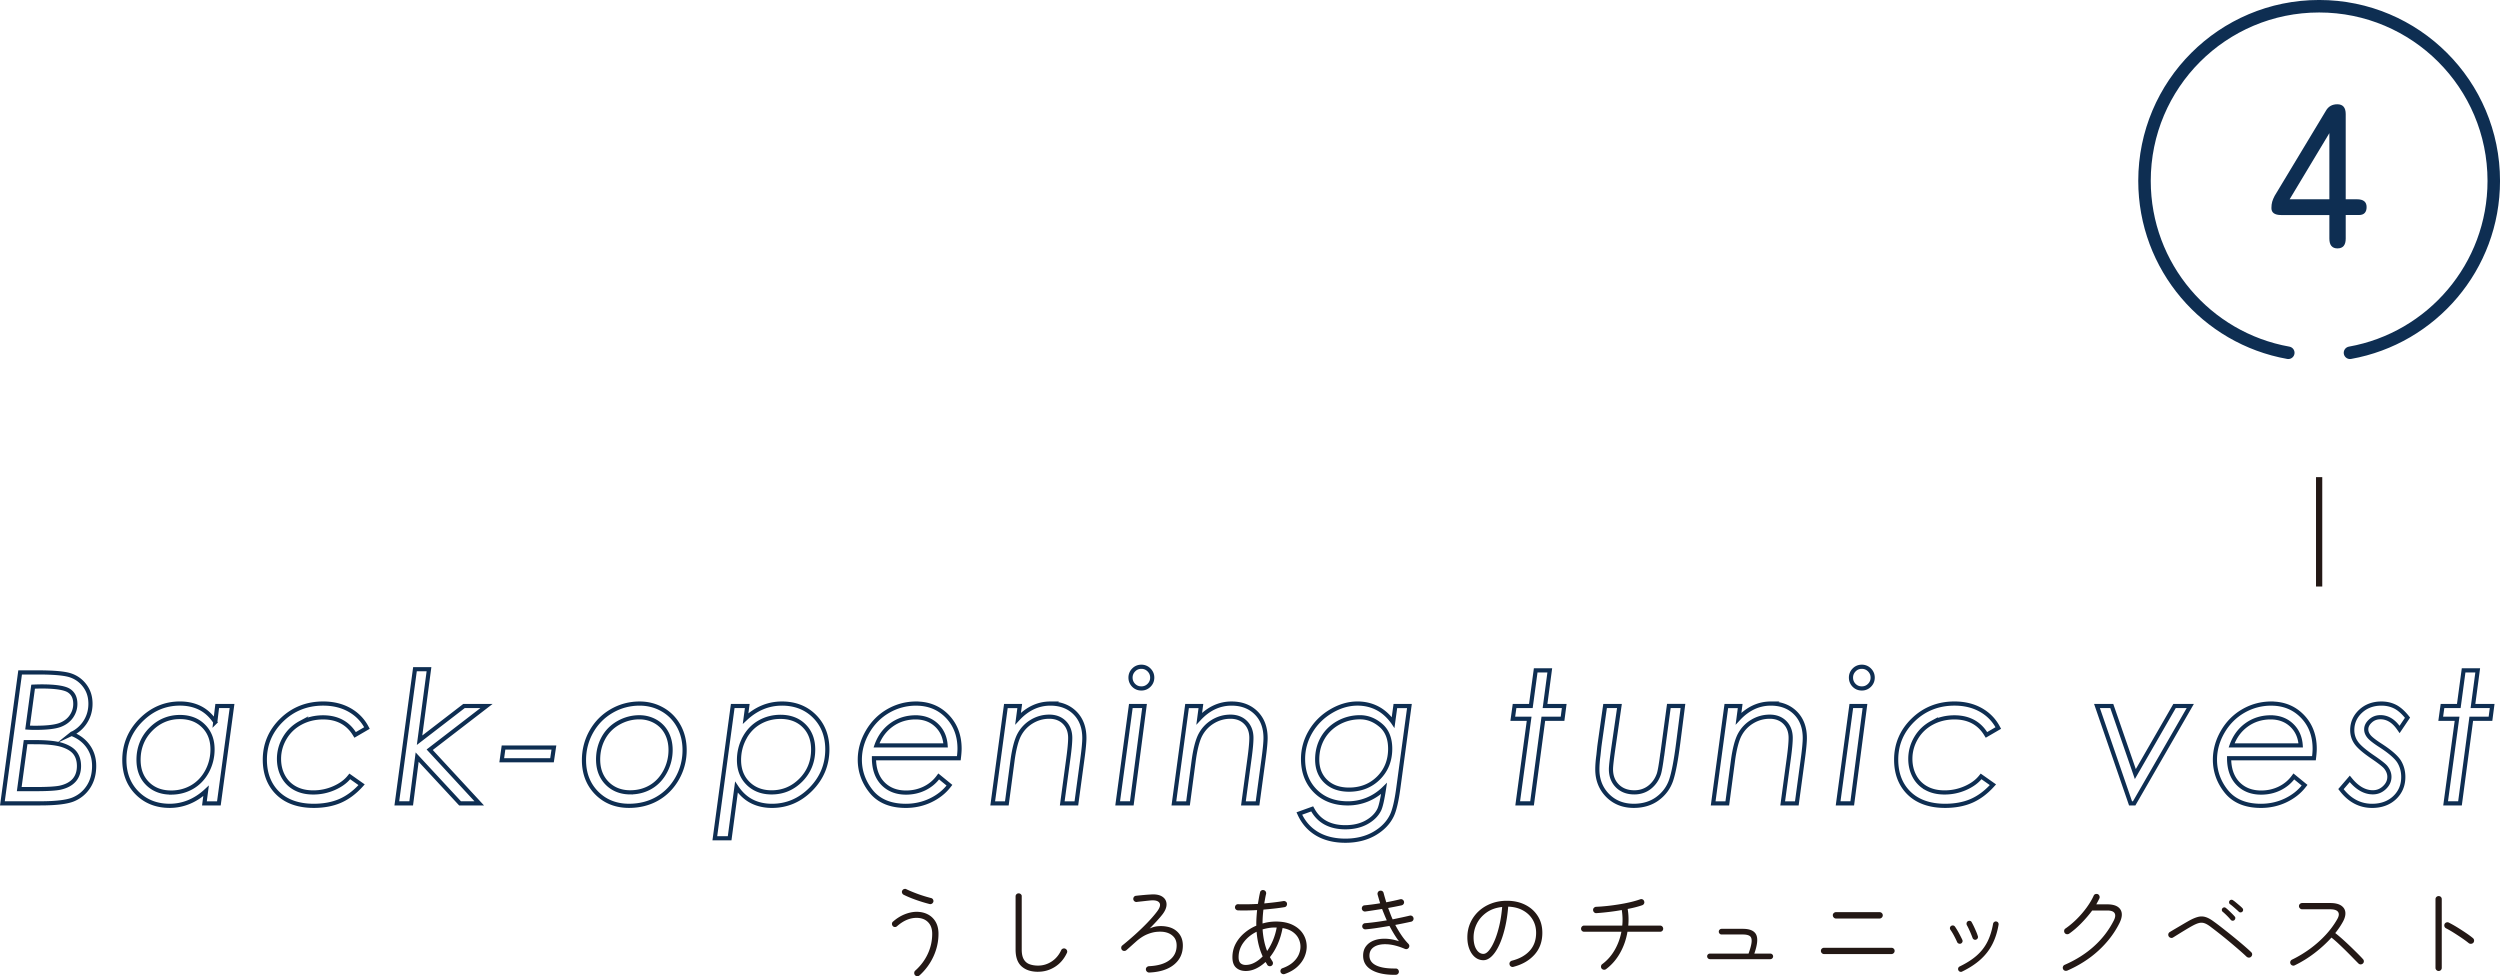 <svg xmlns="http://www.w3.org/2000/svg" id="_レイヤー_2" data-name="レイヤー 2" viewBox="0 0 1200.22 468.66"><defs><style>.cls-1{fill:#231815;stroke-width:0}.cls-3{stroke-width:2px;stroke-miterlimit:10;fill:none;stroke:#0e2e52}</style></defs><g id="_レイヤー_1-2" data-name="レイヤー 1"><path d="M1098.58 169.37c-39.24-6.99-69.03-41.29-69.03-82.54 0-46.3 37.54-83.84 83.84-83.84s83.84 37.54 83.84 83.84c0 41.25-29.79 75.54-69.03 82.54" style="fill:none;stroke:#0e2e52;stroke-linecap:round;stroke-linejoin:round;stroke-width:6px"/><path d="M1122.23 119.26c-2.62 0-3.93-1.57-3.93-4.72v-11.3h-23.1c-3.14 0-4.72-1.11-4.72-3.34 0-1.18.13-2.21.39-3.1.26-.88.65-1.82 1.18-2.8l24.57-40.79c1.18-2.1 3.01-3.15 5.5-3.15 2.69 0 4.03 1.57 4.03 4.72v40.89h5.41c3.08 0 4.62 1.25 4.62 3.73s-1.21 3.83-3.64 3.83h-6.39v11.3c0 3.15-1.31 4.72-3.93 4.72Zm-23-23.59h19.07V63.92z" style="stroke-width:0;fill:#0e2e52"/><path d="M1113.39 229.07v52.51" style="stroke-miterlimit:10;fill:none;stroke:#231815;stroke-width:3px"/><path d="M34.38 352.34a15.5 15.5 0 0 0 6.26-5.3c1.85-2.68 2.79-5.76 2.79-9.16s-.88-6.13-2.63-8.54c-1.74-2.4-4.06-4.11-6.88-5.08s-8.02-1.44-15.91-1.44H9.66l-8.5 62.86h18.19c7.37 0 12.66-.62 15.7-1.84 3.08-1.24 5.57-3.28 7.4-6.08 1.83-2.79 2.75-6.16 2.75-10.03s-1.08-7.13-3.22-9.91c-1.89-2.46-4.44-4.3-7.59-5.49Zm-17.37 3.96c5.76 0 10.13.48 13 1.42 2.82.93 4.87 2.23 6.08 3.86s1.83 3.7 1.83 6.16c0 2.75-.76 5.03-2.25 6.76-1.51 1.75-3.77 2.97-6.73 3.64-2.14.47-6.15.7-11.91.7H9.24l3.05-22.55h4.72Zm17.2-12.26c-1.3 1.83-3.15 3.19-5.5 4.05-2.39.87-6.39 1.32-11.86 1.32-1.34 0-2.55-.04-3.61-.12l2.65-19.63c1.62-.07 2.93-.11 4.02-.11 6.78 0 11.25.7 13.28 2.08 2 1.36 2.97 3.42 2.97 6.31 0 2.21-.66 4.26-1.95 6.09ZM103.35 346.65c-1.86-2.84-4.11-5-6.69-6.43-2.94-1.63-6.4-2.46-10.28-2.46-7.15 0-13.45 2.69-18.73 7.99s-7.95 11.74-7.95 19.13c0 6.42 2.06 11.74 6.13 15.83s9.33 6.16 15.64 6.16 12.34-2.42 17.46-7.19l-.79 6.02h6.94l6.32-46.75h-7.12l-.94 7.71Zm-21.22 33.84c-4.62 0-8.42-1.45-11.29-4.31-2.88-2.86-4.33-6.69-4.33-11.38 0-5.75 1.97-10.67 5.85-14.62s8.61-5.95 14.05-5.95c4.62 0 8.42 1.45 11.29 4.31 2.88 2.86 4.33 6.62 4.33 11.2 0 3.82-.9 7.41-2.66 10.66-1.76 3.24-4.18 5.76-7.18 7.49-3.01 1.73-6.39 2.61-10.06 2.61ZM144.31 347.03c3.24-1.75 6.88-2.63 10.81-2.63 6.75 0 11.84 2.69 15.11 8l.26.42 5.68-3.31-.23-.43c-1.92-3.54-4.71-6.35-8.31-8.34-3.59-1.98-7.79-2.98-12.48-2.98-7.81 0-14.5 2.66-19.88 7.9-5.39 5.25-8.12 11.65-8.12 19.05 0 6.67 2.1 12.09 6.23 16.11 4.13 4.01 9.94 6.05 17.27 6.05 4.73 0 8.94-.79 12.54-2.33 3.6-1.55 6.97-4.03 10.03-7.38l.38-.42-5.68-4-.29.36c-1.73 2.14-4.19 3.92-7.31 5.28-3.13 1.37-6.46 2.06-9.9 2.06s-6.28-.67-8.73-2c-2.44-1.32-4.35-3.23-5.7-5.69s-2.04-5.3-2.04-8.42c0-3.54.92-6.9 2.75-10.01 1.82-3.1 4.38-5.56 7.62-7.3ZM222.77 338.94l-21.34 16.43 4.52-34.09h-6.73l-8.71 64.41h6.9l2.86-22.22 20.6 22.22h9.22l-23.8-25.75 27.28-21zM240.88 365h24.13l.91-6.12h-24.19zM318.06 340.63c-3.31-1.9-7.01-2.86-10.97-2.86-4.8 0-9.32 1.2-13.43 3.58s-7.39 5.7-9.75 9.88-3.55 8.8-3.55 13.74c0 6.33 2.05 11.62 6.09 15.72 4.05 4.1 9.27 6.18 15.52 6.18 5.02 0 9.59-1.15 13.58-3.43 3.98-2.28 7.2-5.54 9.56-9.71 2.36-4.16 3.56-8.74 3.56-13.6 0-4.27-.94-8.15-2.8-11.53-1.86-3.39-4.48-6.07-7.8-7.97Zm-15.41 39.77c-4.55 0-8.32-1.47-11.18-4.37-2.87-2.9-4.32-6.74-4.32-11.4 0-3.74.85-7.2 2.53-10.29 1.67-3.08 4.1-5.54 7.22-7.31s6.5-2.67 10.05-2.67c2.76 0 5.34.66 7.67 1.97 2.32 1.31 4.14 3.16 5.4 5.52 1.27 2.37 1.92 5.13 1.92 8.19 0 3.68-.87 7.18-2.59 10.4-1.72 3.21-4.05 5.7-6.95 7.39-2.9 1.7-6.18 2.56-9.75 2.56ZM375.38 337.77c-6.46 0-12.32 2.42-17.43 7.19l.8-6.01h-6.98l-8.59 63.49h7.11l3.27-24.54c1.91 2.87 4.19 5.05 6.79 6.5 2.94 1.65 6.4 2.48 10.28 2.48 7.13 0 13.41-2.69 18.65-7.99 5.25-5.3 7.91-11.74 7.91-19.13 0-6.41-2.06-11.74-6.12-15.83s-9.34-6.16-15.68-6.16Zm-17.94 16.46c1.76-3.24 4.19-5.75 7.22-7.48s6.41-2.6 10.06-2.6c4.65 0 8.47 1.45 11.34 4.31s4.33 6.69 4.33 11.38c0 5.75-1.97 10.67-5.86 14.62s-8.62 5.95-14.08 5.95c-4.6 0-8.4-1.45-11.3-4.31s-4.36-6.63-4.36-11.21c0-3.82.9-7.41 2.67-10.65ZM439.86 337.77c-4.8 0-9.33 1.2-13.45 3.58s-7.46 5.74-9.92 10-3.7 8.76-3.7 13.37c0 5.64 1.86 10.79 5.51 15.31 3.69 4.55 9.26 6.85 16.56 6.85 4.2 0 8.17-.87 11.8-2.59s6.61-4.05 8.86-6.94l.3-.38-5.16-4.21-.31.42c-1.74 2.31-3.97 4.12-6.63 5.4-2.67 1.28-5.61 1.93-8.74 1.93-4.68 0-8.48-1.52-11.28-4.51-2.72-2.9-4.11-6.93-4.12-11.98h40.74l.05-.44c.2-1.64.3-3.05.3-4.18 0-6.24-1.99-11.46-5.9-15.51-3.92-4.05-8.94-6.1-14.91-6.1Zm-.25 6.63c4.05 0 7.46 1.3 10.12 3.86 2.55 2.46 3.98 5.69 4.24 9.6H420.8c1.44-4.07 3.8-7.33 7.02-9.71 3.38-2.5 7.35-3.76 11.79-3.76ZM504.28 337.77c-5.82 0-11.04 2.43-15.52 7.24l.8-6.06h-6.65l-6.32 46.75h6.78l2.68-20.2c.77-5.83 1.89-10.13 3.31-12.8 1.42-2.64 3.43-4.76 6-6.3s5.39-2.33 8.38-2.33 5.45.94 7.29 2.8 2.77 4.35 2.77 7.41c0 2.1-.3 5.42-.91 9.87l-2.92 21.55h6.78l2.9-21.42c.63-4.62.94-7.97.94-9.95 0-5.02-1.51-9.08-4.5-12.06s-6.96-4.5-11.81-4.5ZM547.96 320.1c-1.45 0-2.7.52-3.7 1.54s-1.51 2.25-1.51 3.67.51 2.69 1.51 3.7 2.25 1.51 3.7 1.51 2.66-.51 3.67-1.51c1.02-1 1.54-2.25 1.54-3.7s-.52-2.66-1.53-3.68c-1.02-1.02-2.25-1.53-3.67-1.53ZM536.58 385.69h6.78l6.11-46.75h-6.57zM591.26 337.77c-5.82 0-11.04 2.43-15.52 7.24l.8-6.06h-6.65l-6.32 46.75h6.78l2.68-20.2c.77-5.82 1.89-10.13 3.31-12.8 1.42-2.64 3.44-4.76 6-6.3 2.57-1.54 5.39-2.33 8.38-2.33s5.45.94 7.29 2.8 2.77 4.35 2.77 7.41c0 2.11-.3 5.43-.91 9.87l-2.92 21.55h6.78l2.9-21.42c.63-4.63.95-7.98.95-9.95 0-5.02-1.51-9.08-4.5-12.06s-6.96-4.5-11.81-4.5ZM668.81 346.8c-2.12-2.94-4.54-5.16-7.2-6.6-2.97-1.62-6.3-2.44-9.89-2.44-4.3 0-8.58 1.25-12.74 3.73-4.15 2.47-7.46 5.78-9.83 9.83s-3.57 8.45-3.57 13.06c0 6.28 1.99 11.45 5.91 15.38s9.16 5.93 15.57 5.93 12.57-2.4 17.4-7.14l-.04.26c-.77 5.08-1.54 8.42-2.26 9.91-1.21 2.45-3.25 4.48-6.08 6.05-2.84 1.58-6.26 2.38-10.16 2.38-7.36 0-12.66-2.84-15.74-8.45l-.21-.37-6.17 2.22.23.5c1.91 4.06 4.76 7.2 8.46 9.34 3.69 2.14 8.21 3.22 13.43 3.22s9.97-1.14 13.87-3.39c3.91-2.25 6.75-5.19 8.44-8.71 1.22-2.53 2.27-7 3.11-13.27l5.31-39.29h-6.75l-1.08 7.86Zm-21.16 32.3c-4.66 0-8.41-1.34-11.15-3.98s-4.13-6.17-4.13-10.49c0-3.79.89-7.26 2.64-10.31 1.75-3.04 4.26-5.49 7.45-7.28 3.2-1.79 6.71-2.69 10.43-2.69s6.97 1.3 10 3.86c3 2.54 4.52 6.32 4.52 11.25 0 5.64-1.89 10.37-5.62 14.07s-8.49 5.57-14.14 5.57ZM744.03 321.83h-6.76l-2.32 17.11h-7.83l-.85 6.13h7.85l-5.49 40.62h6.89l5.41-40.62h9.23l.8-6.13h-9.21zM798.02 362.25c-.64 4.88-1.19 8.03-1.63 9.36-.89 2.61-2.39 4.75-4.46 6.37-2.06 1.6-4.52 2.42-7.32 2.42-3.37 0-6.1-1.04-8.14-3.09s-3.07-4.75-3.07-8.02c0-1.47.41-5.05 1.22-10.64l2.85-19.71h-6.89l-2.54 17.84-.23 1.74-.42 4.03c-.35 2.58-.53 4.88-.53 6.83 0 4.96 1.65 9.16 4.9 12.48 3.26 3.32 7.49 5.01 12.58 5.01 4.46 0 8.3-1.16 11.42-3.46 3.11-2.29 5.31-5.26 6.52-8.83 1.19-3.5 2.33-9.47 3.39-17.76l2.29-17.89h-6.77l-3.15 23.31ZM850.16 337.77c-5.82 0-11.04 2.43-15.52 7.24l.8-6.06h-6.65l-6.32 46.75h6.78l2.68-20.2c.77-5.83 1.89-10.13 3.31-12.8 1.42-2.64 3.43-4.76 6-6.3s5.39-2.33 8.38-2.33 5.45.94 7.29 2.8 2.77 4.35 2.77 7.41c0 2.1-.3 5.42-.91 9.87l-2.92 21.55h6.78l2.9-21.42c.63-4.62.94-7.97.94-9.95 0-5.02-1.51-9.08-4.5-12.06s-6.96-4.5-11.81-4.5ZM893.84 320.1c-1.45 0-2.7.52-3.7 1.54s-1.51 2.25-1.51 3.67.51 2.69 1.51 3.7 2.25 1.51 3.7 1.51 2.66-.51 3.67-1.51c1.02-1 1.54-2.25 1.54-3.7s-.52-2.66-1.53-3.68c-1.02-1.02-2.25-1.53-3.67-1.53ZM882.46 385.69h6.78l6.11-46.75h-6.56zM927.49 347.03c3.24-1.75 6.88-2.63 10.81-2.63 6.75 0 11.84 2.69 15.11 8l.26.42 5.68-3.31-.23-.43c-1.92-3.54-4.71-6.35-8.31-8.34-3.59-1.98-7.79-2.98-12.48-2.98-7.81 0-14.5 2.66-19.88 7.9-5.39 5.24-8.12 11.65-8.12 19.05 0 6.67 2.1 12.09 6.23 16.11 4.13 4.01 9.94 6.05 17.27 6.05 4.73 0 8.95-.79 12.54-2.33 3.6-1.55 6.97-4.03 10.03-7.38l.38-.42-5.68-4-.29.36c-1.73 2.14-4.19 3.92-7.31 5.28-3.13 1.37-6.46 2.06-9.9 2.06s-6.28-.67-8.73-2a13.95 13.95 0 0 1-5.7-5.69c-1.35-2.46-2.04-5.3-2.04-8.42 0-3.54.92-6.9 2.75-10.01 1.82-3.1 4.38-5.56 7.62-7.3ZM1025.15 371.63l-11.31-32.69h-7.1l16.11 46.75h1.74l26.94-46.75h-7.55zM1090.44 337.77c-4.8 0-9.33 1.2-13.45 3.58s-7.46 5.74-9.92 10-3.7 8.76-3.7 13.37c0 5.64 1.86 10.79 5.51 15.31 3.69 4.55 9.26 6.85 16.56 6.85 4.2 0 8.17-.87 11.8-2.59s6.61-4.05 8.86-6.94l.3-.38-5.16-4.21-.31.42c-1.74 2.31-3.97 4.12-6.63 5.4-2.67 1.28-5.61 1.93-8.74 1.93-4.68 0-8.48-1.52-11.28-4.51-2.72-2.9-4.11-6.93-4.11-11.98h40.73l.05-.44c.2-1.63.3-3.04.3-4.18 0-6.25-1.99-11.46-5.9-15.51-3.92-4.05-8.94-6.1-14.91-6.1Zm-.26 6.63c4.05 0 7.46 1.3 10.12 3.86 2.55 2.46 3.98 5.69 4.24 9.6h-33.17c1.44-4.07 3.8-7.33 7.02-9.71 3.38-2.5 7.35-3.76 11.79-3.76ZM1137.99 346.16c1.35-1.24 2.93-1.84 4.84-1.84 3.35 0 6.29 1.78 8.76 5.29l.42.6 3.81-5.66-.23-.29c-1.94-2.4-3.9-4.1-5.82-5.05-1.93-.96-4.1-1.44-6.47-1.44-4.01 0-7.38 1.25-10.02 3.71-2.65 2.47-3.99 5.51-3.99 9.03 0 2.25.64 4.3 1.9 6.09 1.25 1.8 3.77 3.99 7.7 6.69 3.5 2.37 5.67 4.07 6.45 5.03 1.18 1.47 1.78 3.02 1.78 4.61 0 1.98-.77 3.67-2.37 5.19s-3.43 2.26-5.59 2.26c-3.81 0-7.4-2.02-10.68-6l-.38-.46-4.23 4.92.25.32c3.95 5.12 8.9 7.72 14.7 7.72 4.4 0 8.04-1.32 10.8-3.92 2.77-2.61 4.17-5.94 4.17-9.91 0-2.86-.72-5.43-2.14-7.64-1.43-2.15-4.4-4.69-8.81-7.54-2.94-1.89-4.83-3.4-5.64-4.47-.79-1.02-1.2-2.11-1.2-3.22 0-1.47.65-2.78 1.99-4.01ZM1187.24 338.94l2.28-17.11h-6.77l-2.31 17.11h-7.83l-.85 6.13h7.85l-5.5 40.62h6.9l5.41-40.62h9.23l.8-6.13z" class="cls-3"/><path d="M441.42 468.28c-.31.28-.68.41-1.1.38s-.78-.21-1.06-.52c-.25-.31-.37-.68-.35-1.1.01-.42.18-.78.49-1.06 2.6-2.32 4.61-5 6.02-8.04s2.12-6.25 2.12-9.63q0-3.615-2.04-5.64c-1.36-1.35-3.19-2.02-5.48-2.02-3.2 0-6.31 1.33-9.35 4-.31.28-.67.42-1.08.4s-.74-.18-.99-.49c-.28-.34-.41-.72-.38-1.13s.2-.74.52-.99c1.75-1.54 3.6-2.69 5.55-3.48 1.94-.78 3.84-1.19 5.69-1.22 2.07 0 3.89.42 5.48 1.25a9.2 9.2 0 0 1 3.74 3.6c.91 1.57 1.36 3.48 1.36 5.73q0 5.595-2.4 10.83c-1.6 3.49-3.84 6.54-6.72 9.14Zm4.84-34.27c-2.23-.56-4.45-1.25-6.67-2.04s-4.15-1.61-5.78-2.42a1.54 1.54 0 0 1-.73-.87c-.14-.39-.12-.76.07-1.1q.285-.57.87-.75c.585-.18.78-.09 1.15.09 1.57.75 3.38 1.5 5.45 2.26 2.07.75 4.2 1.41 6.39 1.97.41.09.71.32.92.68.2.36.26.73.17 1.1-.13.41-.36.71-.71.92s-.72.26-1.13.17ZM498.38 466.54c-3.35 0-5.99-.86-7.92-2.59-1.93-1.72-2.89-4.4-2.89-8.04v-25.57c0-.41.14-.75.42-1.03s.63-.42 1.03-.42q.66 0 1.08.42c.42.42.42.63.42 1.03v25.57c0 1.94.32 3.48.96 4.61s1.56 1.92 2.75 2.37 2.57.68 4.14.68c2.32 0 4.47-.64 6.46-1.93 1.99-1.28 3.53-3.1 4.63-5.45.16-.38.44-.63.85-.78.41-.14.8-.12 1.18.07s.63.48.78.87c.14.39.12.78-.07 1.15-1.35 2.88-3.26 5.11-5.73 6.67-2.48 1.57-5.17 2.35-8.08 2.35ZM551.73 466.91q-.615 0-1.08-.42c-.31-.28-.49-.63-.52-1.04-.03-.44.1-.81.4-1.1s.65-.46 1.06-.49c4.26-.19 7.54-1.15 9.85-2.89 2.3-1.74 3.45-4.08 3.45-7.03 0-1.85-.54-3.31-1.62-4.39s-2.48-1.78-4.21-2.09c-1.07-.19-2.32-.22-3.76-.09s-3 .54-4.68 1.24c-1.68.71-3.41 1.84-5.19 3.41-.81.72-1.62 1.44-2.42 2.16s-1.56 1.39-2.28 2.02c-.31.25-.68.36-1.1.33s-.76-.2-1.01-.52c-.25-.31-.36-.68-.33-1.1s.2-.76.52-1.01c1.91-1.53 3.91-3.24 5.99-5.1 2.08-1.87 4.06-3.76 5.92-5.69s3.42-3.72 4.68-5.38c1.44-1.88 1.86-3.3 1.25-4.25q-.915-1.44-4.11-1.2c-.41.03-.96.09-1.67.16l-2.14.24c-.72.08-1.36.15-1.93.21-.56.06-.92.11-1.08.14q-.615.045-1.08-.33c-.31-.25-.5-.58-.56-.99-.03-.44.08-.81.33-1.13.25-.31.58-.49.99-.52.47-.06 1.11-.13 1.93-.21q1.215-.12 2.61-.24c.92-.08 1.75-.13 2.47-.17 2.44-.19 4.32.17 5.64 1.06s1.98 2.11 2 3.67c.02 1.55-.7 3.24-2.14 5.05-.72.91-1.62 1.95-2.7 3.13-1.08 1.17-2.17 2.31-3.27 3.41 1.38-.63 2.76-.99 4.16-1.1 1.39-.11 2.75-.04 4.07.21 2.32.41 4.18 1.41 5.59 3.01s2.12 3.62 2.12 6.06c0 3.79-1.41 6.85-4.23 9.16s-6.78 3.59-11.89 3.81ZM616.73 467.62c-.41.12-.79.1-1.15-.07s-.62-.45-.78-.82c-.13-.41-.1-.8.07-1.17q.255-.57.87-.75c2-.72 3.64-1.64 4.91-2.75s2.2-2.33 2.8-3.64c.59-1.32.89-2.63.89-3.95s-.3-2.59-.89-3.83-1.53-2.31-2.8-3.22-2.91-1.54-4.91-1.88c-.5 2.76-1.28 5.33-2.33 7.71s-2.3 4.46-3.74 6.25c.19.35.38.69.59 1.03s.42.69.63 1.03c.22.35.29.72.21 1.13s-.29.72-.63.94-.72.29-1.13.21-.72-.29-.94-.63a8 8 0 0 0-.4-.71q-.21-.33-.45-.66c-1.44 1.35-2.97 2.41-4.58 3.17-1.61.77-3.25 1.15-4.91 1.15-1.91 0-3.45-.53-4.63-1.6-1.18-1.06-1.76-2.74-1.76-5.03s.51-4.45 1.53-6.39 2.4-3.66 4.14-5.15 3.67-2.69 5.8-3.59c-.03-1.19 0-2.41.07-3.67.08-1.25.18-2.52.31-3.81-3.42.19-6.49.24-9.21.14-.41-.03-.75-.2-1.03-.49-.28-.3-.41-.65-.38-1.06.03-.44.2-.79.49-1.06.3-.27.65-.38 1.06-.35 2.79.09 5.94.05 9.45-.14.16-.91.31-1.82.47-2.73s.34-1.83.56-2.77c.06-.41.27-.72.61-.94s.72-.28 1.13-.19.72.31.94.63q.33.495.24 1.11c-.19.78-.35 1.57-.49 2.35s-.28 1.55-.4 2.3c1.66-.16 3.28-.33 4.87-.52 1.58-.19 3.01-.39 4.3-.61.41-.06.78.02 1.13.24s.55.53.61.94-.02.78-.23 1.13c-.22.34-.55.55-.99.61q-2.16.375-4.77.66c-2.61.285-3.52.36-5.33.52-.28 2.35-.42 4.58-.42 6.67 2.13-.63 4.28-.94 6.44-.94q4.74 0 8.04 1.62c2.19 1.08 3.86 2.53 5 4.35s1.72 3.84 1.72 6.06c0 1.66-.37 3.34-1.1 5.03-.74 1.69-1.88 3.25-3.43 4.68-1.55 1.42-3.57 2.58-6.04 3.45Zm-18.66-4.37c1.41 0 2.8-.36 4.18-1.08s2.69-1.72 3.95-3.01c-1.63-3.57-2.6-7.52-2.91-11.84-2.57 1.25-4.65 2.95-6.25 5.1s-2.4 4.52-2.4 7.12c0 1.35.31 2.3.92 2.87.61.56 1.45.85 2.51.85Zm10.25-6.68c1.07-1.5 2-3.21 2.8-5.12s1.4-3.96 1.81-6.16h-.38c-1.13-.03-2.23.04-3.29.21-1.07.17-2.1.4-3.1.68.25 3.82.97 7.29 2.16 10.39M670.07 468q-7.335.09-11.49-2.28c-2.77-1.58-4.16-3.88-4.16-6.89 0-1.82.46-3.34 1.39-4.56.92-1.22 2.19-2.14 3.78-2.75 1.6-.61 3.43-.89 5.5-.85 2.07.05 4.25.45 6.53 1.2-.82-1.07-1.6-2.22-2.35-3.46a83 83 0 0 1-2.21-3.88c-1.94.34-3.9.67-5.88.96-1.97.3-3.84.53-5.59.68-.41.03-.77-.09-1.08-.35-.31-.27-.49-.6-.52-1.01s.09-.77.35-1.08c.27-.31.6-.49 1.01-.52 1.53-.12 3.2-.3 5-.54 1.8-.23 3.61-.51 5.43-.82q-.615-1.365-1.17-2.73c-.555-1.365-.74-1.82-1.08-2.73-1.44.22-2.87.44-4.28.66s-2.68.41-3.81.56q-.615.045-1.08-.33c-.31-.25-.5-.58-.56-.99-.03-.44.07-.81.31-1.13.24-.31.56-.49.96-.52 1.03-.09 2.21-.23 3.53-.4s2.65-.37 3.99-.59c-.22-.72-.43-1.43-.63-2.12s-.4-1.38-.59-2.07c-.09-.41-.04-.79.17-1.15.2-.36.51-.59.92-.68s.78-.04 1.13.16c.34.2.56.51.66.92.19.72.39 1.46.61 2.21s.44 1.5.66 2.26c1.29-.25 2.51-.5 3.67-.75s2.18-.49 3.06-.71c.41-.09.78-.03 1.13.19.34.22.56.53.66.94.09.41.03.78-.19 1.13-.22.34-.53.56-.94.66a207.344 207.344 0 0 1-6.48 1.27c.34.91.69 1.82 1.03 2.73a45 45 0 0 0 1.13 2.73c1.5-.31 2.96-.62 4.37-.92s2.69-.59 3.85-.87c.41-.09.78-.03 1.13.19.34.22.56.53.66.94.09.41.03.78-.19 1.13s-.53.56-.94.66c-1 .22-2.16.46-3.46.73s-2.69.54-4.16.82c.91 1.72 1.89 3.36 2.94 4.91s2.17 2.94 3.36 4.16c.53.6.59 1.22.19 1.88-.47.63-1.08.82-1.83.56-3.26-1.38-6.17-2.12-8.74-2.23s-4.6.31-6.09 1.27-2.23 2.36-2.23 4.21q0 3.105 3.24 4.68c2.16 1.05 5.28 1.54 9.35 1.48q.66 0 1.08.42c.28.28.44.64.47 1.08 0 .41-.14.76-.42 1.06q-.42.45-1.08.45ZM726.57 464.19c-.41.09-.79.04-1.15-.17-.36-.2-.59-.51-.68-.92-.13-.44-.08-.83.14-1.17s.53-.58.94-.71c3.63-.91 6.49-2.49 8.55-4.75 2.07-2.26 3.1-5.14 3.1-8.65 0-2.38-.56-4.5-1.67-6.34-1.11-1.85-2.67-3.32-4.68-4.42-2-1.1-4.36-1.69-7.05-1.79-.31 3.82-.85 7.31-1.62 10.46s-1.69 5.86-2.77 8.13-2.26 4.03-3.55 5.26c-1.29 1.24-2.6 1.86-3.95 1.86-1.5 0-2.84-.47-4-1.41q-1.74-1.41-2.73-3.9t-.99-5.64c0-2.54.49-4.88 1.46-7.03s2.32-4.01 4.04-5.59 3.74-2.8 6.04-3.67c2.3-.86 4.79-1.29 7.45-1.29 3.26 0 6.16.63 8.72 1.9s4.58 3.05 6.06 5.36c1.49 2.3 2.23 5.01 2.23 8.11 0 4.2-1.25 7.7-3.76 10.5s-5.89 4.75-10.15 5.85Zm-14.38-6.25q1.32 0 2.73-1.74c.94-1.16 1.84-2.77 2.7-4.84s1.6-4.46 2.23-7.19 1.06-5.64 1.32-8.74c-2.95.31-5.44 1.2-7.5 2.66-2.05 1.46-3.6 3.24-4.65 5.33-1.05 2.1-1.57 4.31-1.57 6.63s.45 4.33 1.36 5.76 2.04 2.14 3.38 2.14ZM771.03 465.27c-.31.25-.68.34-1.1.28s-.76-.25-1.01-.56c-.25-.35-.35-.73-.28-1.15.06-.42.25-.74.56-.96 2.41-1.79 4.4-4.03 5.97-6.75 1.57-2.71 2.65-5.65 3.24-8.81H760.5c-.41 0-.75-.14-1.03-.42s-.42-.63-.42-1.03.14-.76.42-1.06.63-.45 1.03-.45h18.33c.12-1.22.16-2.46.12-3.71s-.16-2.51-.35-3.76c-2.07.38-4.17.69-6.3.94s-4.11.44-5.92.56q-.615.045-1.08-.42c-.31-.31-.47-.67-.47-1.08-.03-.41.1-.76.4-1.06s.65-.46 1.06-.49c1.63-.06 3.39-.2 5.29-.4s3.81-.46 5.76-.78a75 75 0 0 0 5.5-1.08q2.58-.615 4.56-1.32c.41-.16.8-.15 1.17.02q.57.255.75.87c.16.38.15.75-.02 1.13s-.46.64-.87.8c-.91.31-1.96.63-3.15.94s-2.48.6-3.85.85c.44 2.69.53 5.36.28 7.99h15.32c.41 0 .75.15 1.03.45s.42.65.42 1.06-.14.75-.42 1.03-.63.42-1.03.42h-15.7c-.6 3.64-1.78 7.03-3.55 10.18s-4.02 5.74-6.75 7.78ZM820.94 460.48c-.38 0-.7-.13-.96-.4-.27-.27-.4-.59-.4-.96s.13-.69.4-.94.59-.38.96-.38h18.52c.91-2.54 1.4-4.46 1.48-5.78s-.23-2.21-.94-2.68-1.79-.7-3.27-.7h-10.2c-.38 0-.7-.13-.96-.4s-.4-.59-.4-.96.13-.7.4-.96c.27-.27.59-.4.96-.4h10.2c3.32 0 5.44.92 6.37 2.75.92 1.83.63 4.88-.87 9.14h7.66c.38 0 .7.12.96.38s.4.56.4.94-.13.7-.4.96c-.27.27-.59.4-.96.4h-28.95ZM875.7 458.03c-.41 0-.76-.15-1.06-.45s-.45-.65-.45-1.06q0-.66.45-1.08c.3-.28.65-.42 1.06-.42h32.38c.41 0 .76.14 1.06.42q.45.42.45 1.08c0 .41-.15.76-.45 1.06s-.65.45-1.06.45zm5.73-17.06c-.41 0-.76-.16-1.06-.47q-.45-.465-.45-1.08c0-.615.15-.76.45-1.06s.65-.45 1.06-.45h20.92c.44 0 .81.15 1.1.45.3.3.45.65.45 1.06s-.15.77-.45 1.08-.67.47-1.1.47zM941.4 453c-.31.13-.65.13-1.01 0-.36-.12-.62-.36-.78-.7-.47-1.07-.99-2.12-1.55-3.17q-.84-1.575-1.65-2.7c-.22-.31-.31-.65-.26-1.01q.075-.54.54-.87c.31-.22.65-.3 1.01-.24s.65.25.87.56q.885 1.275 1.86 3.06c.64 1.19 1.2 2.29 1.67 3.29.16.35.16.69.02 1.03-.14.35-.38.6-.73.75Zm.57 13.45c-.31.16-.65.17-1.01.05-.36-.13-.62-.36-.78-.71s-.17-.69-.05-1.04q.18-.51.66-.75c3.32-1.6 6.06-3.35 8.22-5.26s3.87-4.11 5.12-6.6q1.875-3.735 2.73-8.67c.06-.34.25-.62.56-.85.31-.22.64-.3.99-.23q.57.09.87.54c.2.3.27.63.21 1.01q-.9 5.31-3.03 9.45c-1.43 2.76-3.33 5.2-5.71 7.33q-3.57 3.195-8.79 5.73Zm6.72-15.33c-.35.12-.68.1-1.01-.07s-.56-.43-.68-.78c-.41-1.1-.85-2.19-1.34-3.29s-.95-2.04-1.39-2.82c-.16-.34-.2-.7-.12-1.06s.27-.63.59-.82c.34-.19.7-.24 1.06-.17q.54.12.78.63.75 1.32 1.62 3.27c.87 1.95 1.03 2.44 1.34 3.41.12.34.1.68-.07 1.01s-.43.56-.78.68ZM992.45 465.97c-.41.16-.81.16-1.2.02s-.67-.42-.82-.82c-.16-.38-.16-.76 0-1.15s.42-.66.8-.82c5.45-2.38 10.15-5.36 14.1-8.93s7.1-7.68 9.45-12.31c.78-1.53.92-2.73.4-3.57-.52-.85-1.7-1.27-3.55-1.27h-7.19c-1.54 2.07-3.27 4.1-5.22 6.09-1.94 1.99-3.9 3.67-5.88 5.05-.35.22-.72.3-1.13.23-.41-.06-.74-.27-.99-.61-.22-.34-.3-.73-.24-1.15s.27-.74.61-.96c1.91-1.32 3.74-2.85 5.5-4.61s3.33-3.6 4.72-5.52c1.39-1.93 2.5-3.78 3.31-5.57.16-.41.43-.68.82-.82s.79-.13 1.2.02c.38.19.63.48.78.87.14.39.13.78-.02 1.15-.44.91-.94 1.86-1.5 2.87h5.22c3.2 0 5.32.83 6.37 2.49s.87 3.89-.54 6.67c-2.44 4.83-5.79 9.18-10.03 13.07-4.25 3.89-9.24 7.08-14.97 9.59ZM1078.6 459.35c-.97-.94-2.21-2.06-3.71-3.36s-3.1-2.66-4.79-4.07-3.33-2.73-4.91-3.97-2.94-2.28-4.07-3.13c-1.07-.81-2.02-1.35-2.87-1.62s-1.72-.28-2.61-.05-1.97.7-3.22 1.39q-1.365.75-3.15 1.83c-1.19.72-2.33 1.42-3.41 2.09l-2.61 1.62c-.35.22-.72.27-1.13.16s-.72-.34-.94-.68c-.22-.38-.28-.76-.19-1.15s.31-.7.66-.92q.99-.615 2.7-1.62c1.14-.67 2.33-1.37 3.55-2.09s2.26-1.32 3.1-1.79c1.66-.91 3.09-1.51 4.3-1.81q1.815-.45 3.57.09c1.18.36 2.5 1.09 3.97 2.19.85.6 1.87 1.36 3.08 2.3s2.5 1.96 3.88 3.05q2.07 1.65 4.14 3.36c1.38 1.14 2.66 2.22 3.83 3.24s2.15 1.9 2.94 2.66c.34.31.52.68.52 1.1s-.16.79-.47 1.1c-.28.31-.63.47-1.06.47s-.79-.14-1.1-.42Zm-5.88-17.63c-.25.22-.54.32-.87.31-.33-.02-.62-.15-.87-.4-.25-.31-.62-.73-1.1-1.25q-.735-.78-1.53-1.53t-1.32-1.17c-.22-.19-.34-.45-.35-.78-.02-.33.09-.62.31-.87.19-.22.44-.35.75-.4s.59.04.85.26c.38.28.84.68 1.39 1.2s1.09 1.04 1.62 1.57.96.99 1.27 1.36c.22.22.31.49.28.82q-.045.495-.42.87Zm2.07-4.04c-.28-.28-.69-.66-1.22-1.13q-.795-.705-1.62-1.41c-.55-.47-1.01-.83-1.39-1.08-.22-.16-.35-.4-.4-.73s.02-.62.21-.87c.16-.25.39-.41.71-.47.31-.06.59-.02.85.14.41.25.9.62 1.48 1.1.58.49 1.16.97 1.74 1.46s1.03.9 1.34 1.25c.25.22.38.5.4.85s-.1.64-.35.89c-.22.22-.5.34-.85.35s-.64-.1-.89-.35ZM1101.67 463.44c-.38.19-.76.21-1.15.07q-.585-.21-.87-.78c-.19-.38-.21-.76-.07-1.15q.21-.585.78-.87c3.1-1.5 6.02-3.27 8.77-5.29 2.74-2.02 5.22-4.23 7.43-6.63q3.315-3.6 5.52-7.5c.85-1.47.98-2.63.4-3.48s-1.84-1.27-3.78-1.27h-13.44q-.615 0-1.08-.45c-.31-.3-.47-.65-.47-1.06 0-.44.16-.8.47-1.08s.67-.42 1.08-.42h13.44c2.29 0 4.04.41 5.26 1.22 1.22.82 1.9 1.92 2.02 3.31s-.31 2.97-1.32 4.72c-1 1.79-2.18 3.51-3.53 5.17q1.74 1.365 3.6 3.03c1.24 1.11 2.46 2.25 3.67 3.41s2.33 2.26 3.36 3.29 1.91 1.94 2.63 2.73c.31.31.47.68.47 1.1s-.16.78-.47 1.06-.67.42-1.08.42-.77-.16-1.08-.47c-.72-.72-1.59-1.6-2.61-2.65s-2.12-2.16-3.31-3.34a189 189 0 0 0-3.57-3.43 56 56 0 0 0-3.43-2.98c-2.38 2.63-5.08 5.11-8.11 7.43-3.02 2.32-6.2 4.28-9.52 5.88ZM1170.76 466.16c-.41 0-.76-.15-1.06-.45s-.45-.65-.45-1.06V431.7q0-.66.45-1.08c.3-.28.65-.42 1.06-.42q.66 0 1.08.42t.42 1.08v32.95c0 .41-.14.76-.42 1.06q-.42.45-1.08.45m14.48-13.35q-1.32-1.08-3.24-2.4c-1.29-.88-2.6-1.74-3.95-2.59s-2.6-1.57-3.76-2.16c-.38-.22-.63-.52-.75-.92-.12-.39-.09-.78.09-1.15.19-.38.49-.63.89-.75.41-.12.78-.09 1.13.09 1.25.63 2.59 1.38 4.02 2.26s2.81 1.77 4.16 2.68 2.49 1.75 3.43 2.54c.31.28.49.63.52 1.03.03.41-.08.78-.33 1.13-.28.31-.63.49-1.06.54-.42.05-.81-.05-1.15-.31Z" class="cls-1"/></g></svg>